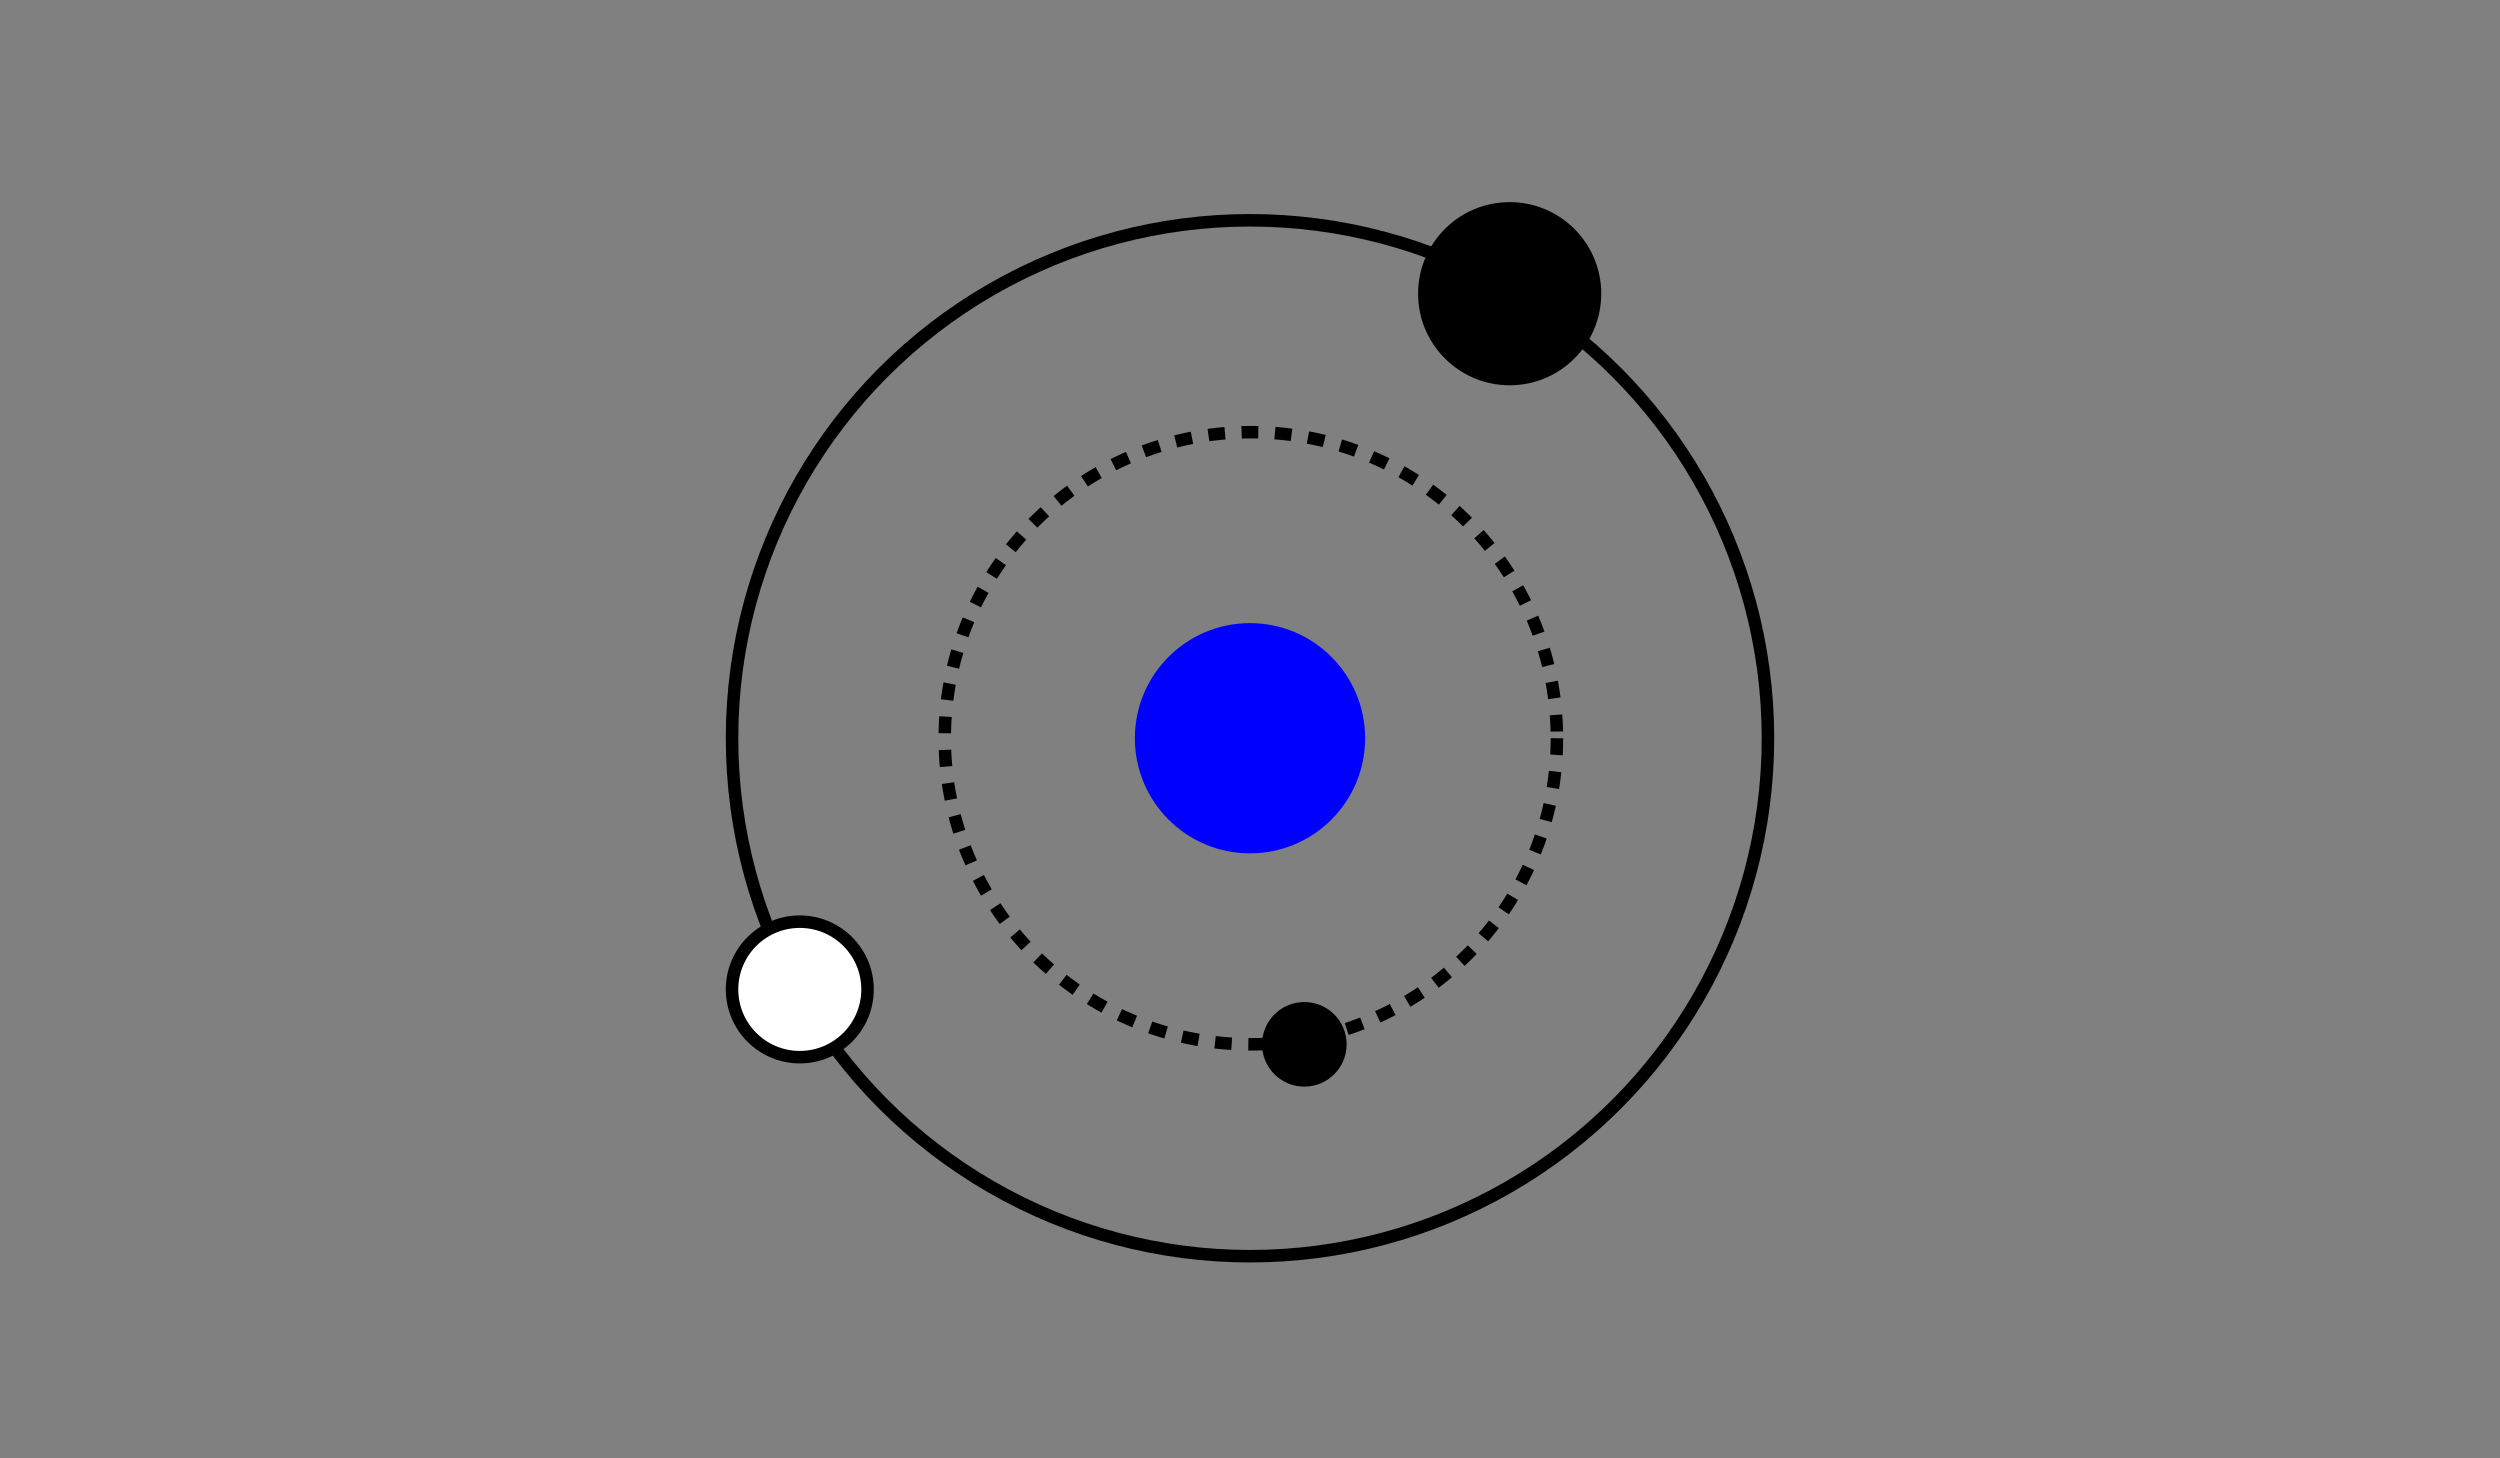 <svg id="Ebene_1" data-name="Ebene 1" xmlns="http://www.w3.org/2000/svg" viewBox="0 0 600 350"><rect x="0" y="0" width="600" height="350" fill="#808080" stroke="none"/><defs><style>.cls-1,.cls-2{fill:none;}.cls-1,.cls-2,.cls-4{stroke:#000;stroke-miterlimit:10;stroke-width:3px;}.cls-1{stroke-dasharray:4;}.cls-3{fill:blue;}.cls-4{fill:#fff;}</style></defs><circle class="cls-1" cx="300.2" cy="177.18" r="73.46"/><circle class="cls-2" cx="300" cy="177.18" r="124.31"/><circle class="cls-3" cx="300" cy="177.18" r="27.63"/><circle class="cls-4" cx="191.95" cy="237.46" r="16.26"/><circle cx="362.32" cy="70.49" r="21.98"/><circle cx="313.04" cy="250.64" r="10.15"/></svg>
